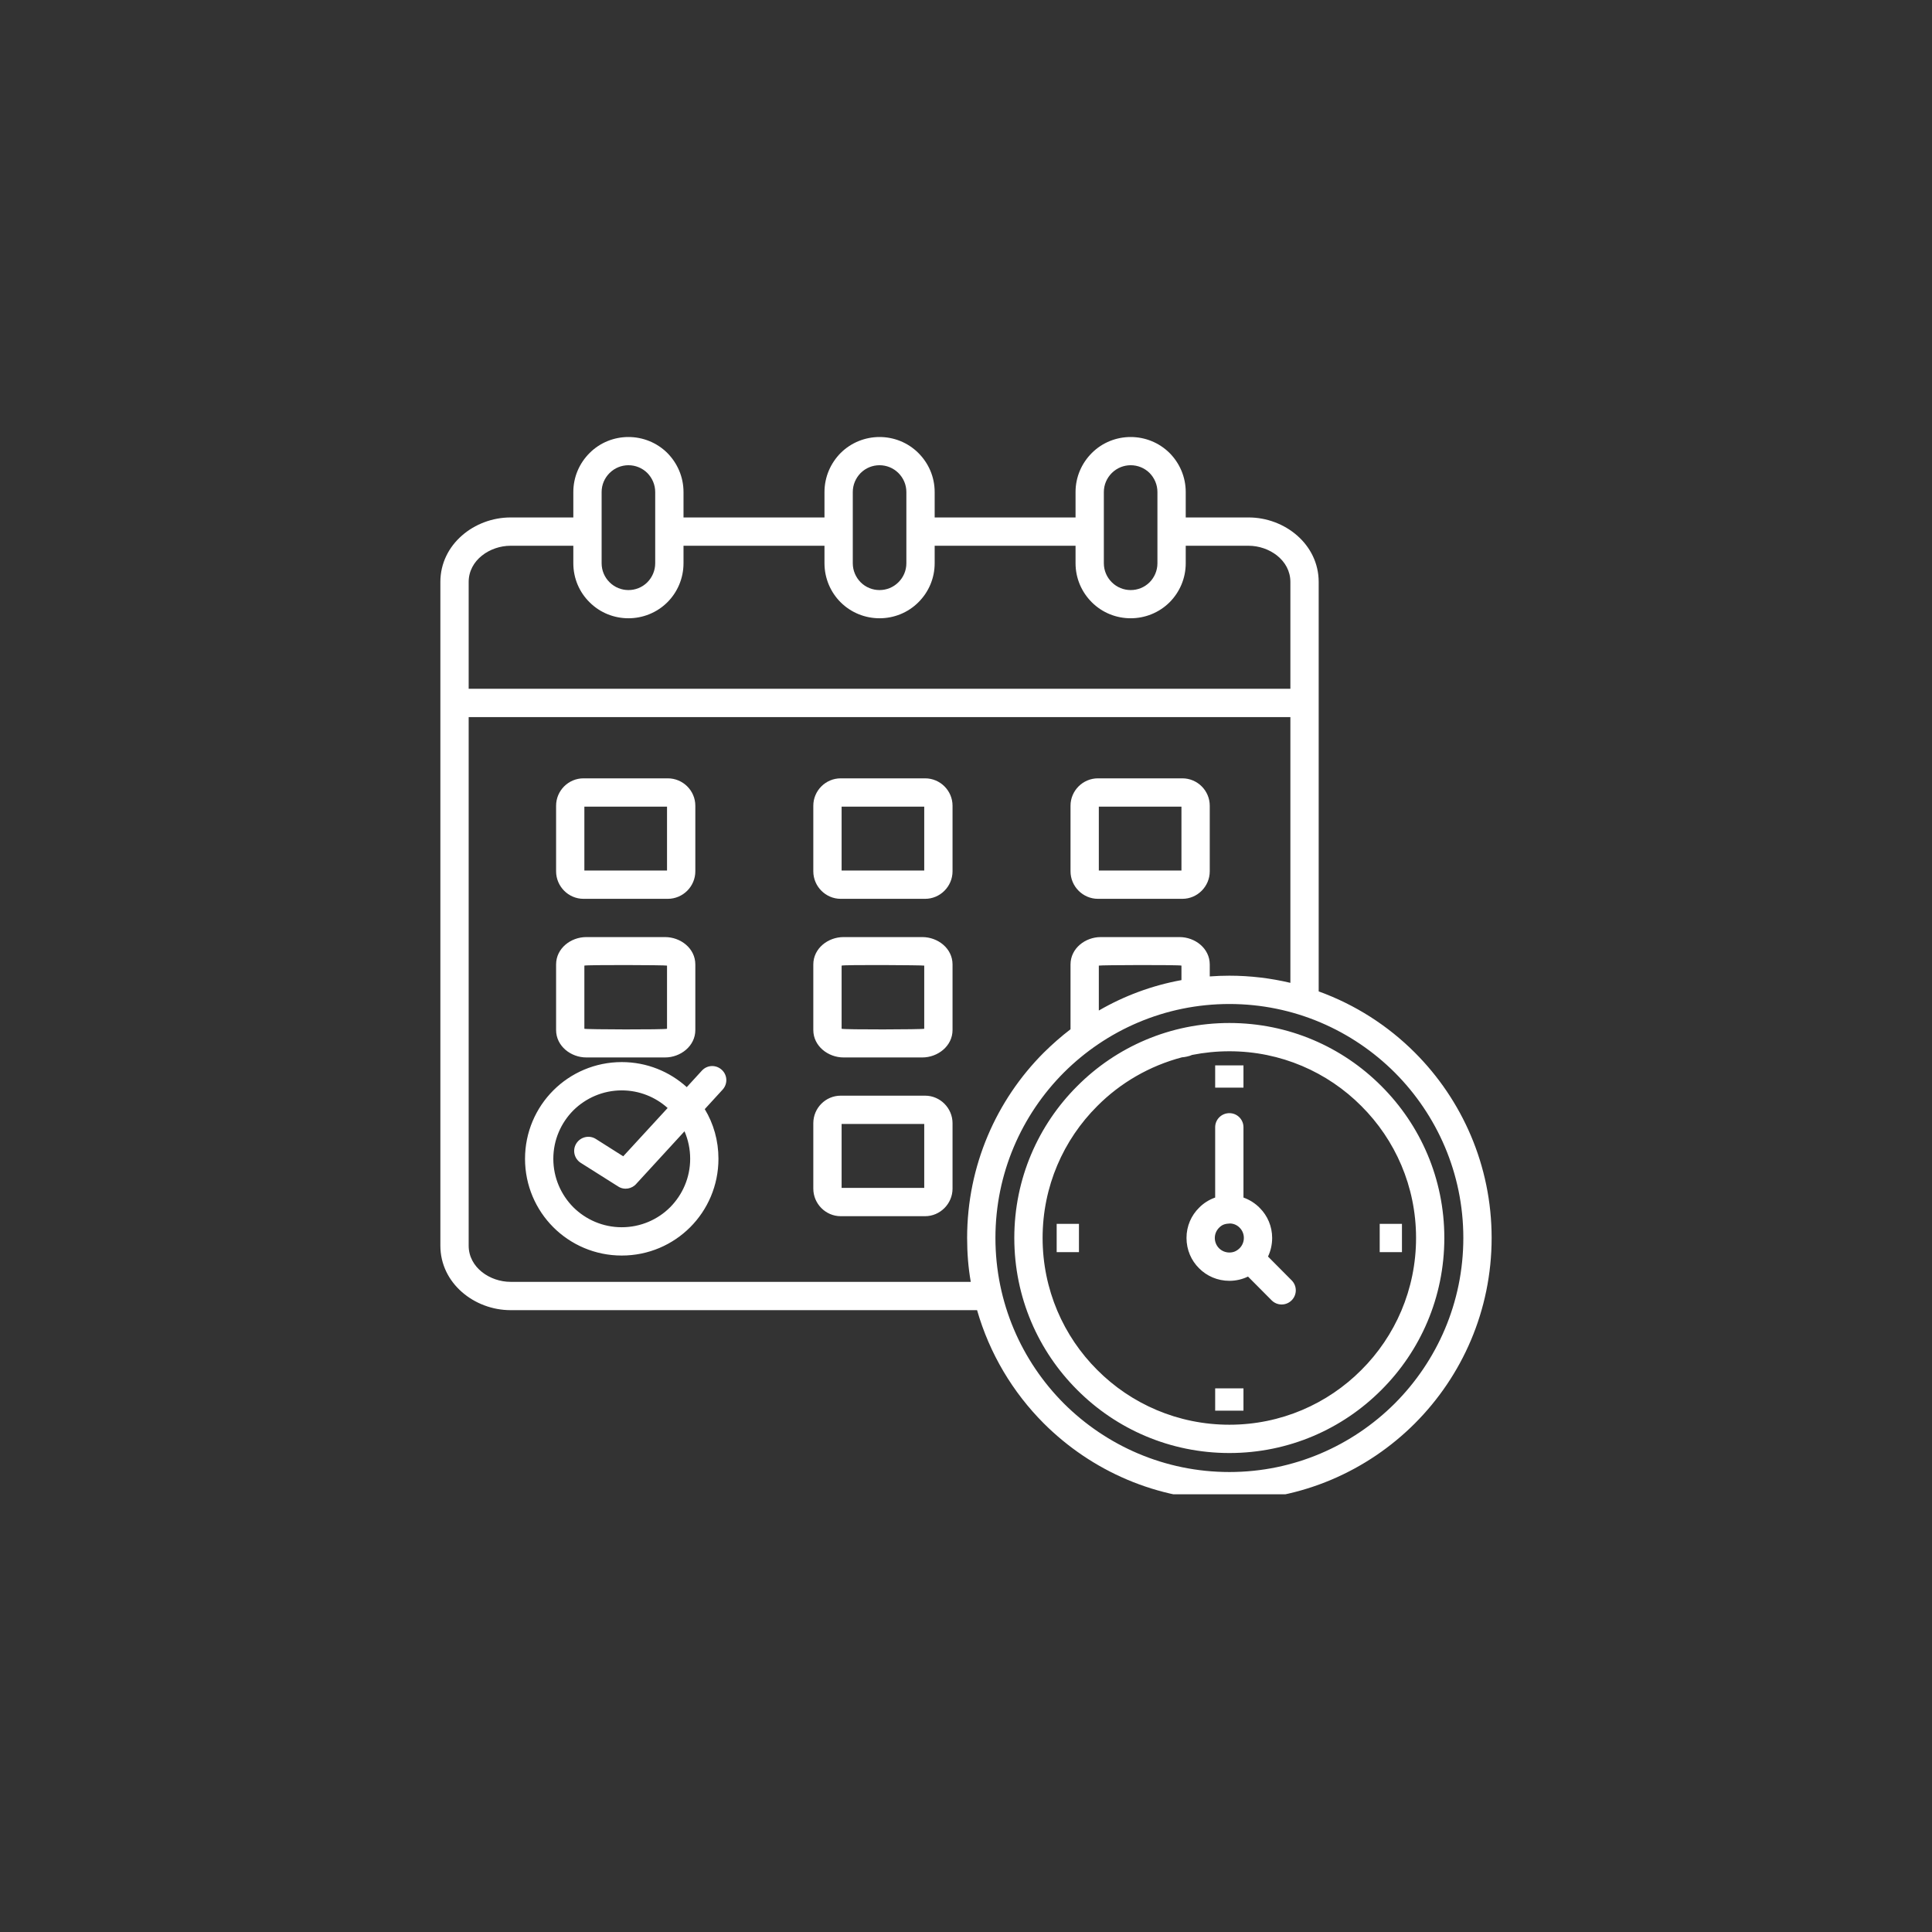 <svg xmlns="http://www.w3.org/2000/svg" xmlns:xlink="http://www.w3.org/1999/xlink" width="80" zoomAndPan="magnify" viewBox="0 0 60 60" height="80" preserveAspectRatio="xMidYMid meet" version="1.0"><rect x="0" y="0" width="60" height="60" fill="#333333" stroke="none"/><defs><clipPath id="0a59e3a5bf"><path d="M 13.656 13.406 L 46.656 13.406 L 46.656 46.406 L 13.656 46.406 Z M 13.656 13.406 " clip-rule="nonzero"/></clipPath></defs><g clip-path="url(#0a59e3a5bf)"><path fill="#ffffff" d="M 18.93 14.691 C 18.777 14.844 18.684 15.051 18.684 15.281 L 18.684 17.492 C 18.684 17.723 18.777 17.93 18.93 18.082 C 19.254 18.406 19.781 18.406 20.105 18.082 C 20.254 17.93 20.348 17.723 20.348 17.492 L 20.348 15.281 C 20.348 15.051 20.254 14.844 20.105 14.691 C 19.781 14.367 19.254 14.367 18.93 14.691 Z M 26.727 14.691 C 26.578 14.844 26.484 15.051 26.484 15.281 L 26.484 17.492 C 26.484 17.723 26.578 17.93 26.727 18.082 C 27.051 18.406 27.578 18.406 27.902 18.082 C 28.055 17.93 28.148 17.723 28.148 17.492 L 28.148 15.281 C 28.148 15.051 28.055 14.844 27.902 14.691 C 27.578 14.367 27.051 14.367 26.727 14.691 Z M 34.527 14.691 C 34.375 14.844 34.281 15.051 34.281 15.281 L 34.281 17.492 C 34.281 17.723 34.375 17.93 34.527 18.082 C 34.852 18.406 35.379 18.406 35.703 18.082 C 35.852 17.93 35.945 17.723 35.945 17.492 L 35.945 15.281 C 35.945 15.051 35.852 14.844 35.703 14.691 C 35.379 14.367 34.852 14.367 34.527 14.691 Z M 36.824 16.949 L 38.777 16.949 C 39.41 16.949 40.074 17.391 40.074 18.074 L 40.074 21.391 L 14.555 21.391 L 14.555 18.074 C 14.555 17.391 15.219 16.949 15.855 16.949 L 17.805 16.949 L 17.805 17.492 C 17.805 17.965 17.996 18.395 18.309 18.703 C 18.973 19.367 20.059 19.367 20.727 18.703 C 21.035 18.395 21.227 17.965 21.227 17.492 L 21.227 16.949 L 25.605 16.949 L 25.605 17.492 C 25.605 17.965 25.797 18.395 26.105 18.703 C 26.773 19.367 27.859 19.367 28.523 18.703 C 28.836 18.391 29.027 17.965 29.027 17.492 L 29.027 16.949 L 33.402 16.949 L 33.402 17.492 C 33.402 17.965 33.594 18.391 33.906 18.703 C 34.57 19.367 35.656 19.367 36.324 18.703 C 36.633 18.391 36.824 17.965 36.824 17.492 Z M 20.715 25.051 L 18.148 25.051 L 18.148 27.035 L 20.715 27.035 Z M 18.121 24.172 L 20.738 24.172 C 21.211 24.172 21.594 24.555 21.594 25.023 L 21.594 27.059 C 21.594 27.527 21.211 27.914 20.738 27.914 L 18.121 27.914 C 17.652 27.914 17.27 27.527 17.27 27.059 L 17.27 25.023 C 17.27 24.555 17.652 24.172 18.121 24.172 Z M 18.148 29.988 L 18.148 31.949 C 18.191 31.973 20.652 31.98 20.715 31.949 L 20.715 29.988 C 20.668 29.969 18.211 29.961 18.148 29.988 Z M 18.207 29.102 L 20.656 29.102 C 21.133 29.102 21.594 29.449 21.594 29.953 L 21.594 31.988 C 21.594 32.488 21.133 32.84 20.656 32.84 L 18.207 32.84 C 17.73 32.84 17.27 32.488 17.27 31.988 L 17.27 29.953 C 17.27 29.449 17.73 29.102 18.207 29.102 Z M 28.703 25.051 L 26.137 25.051 L 26.137 27.035 L 28.703 27.035 Z M 26.109 24.172 L 28.73 24.172 C 29.199 24.172 29.582 24.555 29.582 25.023 L 29.582 27.059 C 29.582 27.527 29.199 27.914 28.73 27.914 L 26.109 27.914 C 25.641 27.914 25.258 27.527 25.258 27.059 L 25.258 25.023 C 25.258 24.555 25.641 24.172 26.109 24.172 Z M 26.137 29.988 L 26.137 31.949 C 26.199 31.98 28.656 31.973 28.703 31.949 L 28.703 29.988 C 28.664 29.973 26.203 29.957 26.137 29.988 Z M 26.195 29.102 L 28.645 29.102 C 29.121 29.102 29.582 29.449 29.582 29.953 L 29.582 31.988 C 29.582 32.488 29.121 32.84 28.645 32.84 L 26.195 32.84 C 25.719 32.84 25.258 32.488 25.258 31.988 L 25.258 29.953 C 25.258 29.449 25.719 29.102 26.195 29.102 Z M 28.703 34.906 L 26.137 34.906 L 26.137 36.891 L 28.703 36.891 Z M 26.109 34.027 L 28.73 34.027 C 29.199 34.027 29.582 34.414 29.582 34.883 L 29.582 36.914 C 29.582 37.383 29.195 37.77 28.73 37.77 L 26.109 37.77 C 25.641 37.77 25.258 37.383 25.258 36.914 L 25.258 34.883 C 25.258 34.41 25.641 34.027 26.109 34.027 Z M 36.691 25.051 L 34.125 25.051 L 34.125 27.035 L 36.691 27.035 Z M 34.098 24.172 L 36.719 24.172 C 37.188 24.172 37.57 24.555 37.57 25.023 L 37.57 27.059 C 37.57 27.527 37.188 27.914 36.719 27.914 L 34.098 27.914 C 33.629 27.914 33.246 27.527 33.246 27.059 L 33.246 25.023 C 33.246 24.555 33.629 24.172 34.098 24.172 Z M 21.328 33.762 L 21.797 33.25 C 21.961 33.07 22.234 33.059 22.414 33.223 C 22.594 33.387 22.605 33.66 22.441 33.84 L 21.887 34.445 C 22.16 34.895 22.312 35.422 22.312 35.988 C 22.312 36.816 21.977 37.57 21.434 38.113 C 20.891 38.656 20.141 38.992 19.309 38.992 C 18.48 38.992 17.727 38.656 17.184 38.113 C 16.641 37.57 16.305 36.816 16.305 35.988 C 16.305 35.16 16.641 34.406 17.184 33.863 C 17.727 33.32 18.48 32.984 19.309 32.984 C 20.086 32.984 20.793 33.277 21.328 33.762 Z M 18.035 36.113 C 17.832 35.984 17.77 35.715 17.898 35.512 C 18.027 35.305 18.301 35.242 18.504 35.371 L 19.355 35.91 L 20.734 34.41 C 20.355 34.07 19.855 33.863 19.309 33.863 C 18.723 33.863 18.191 34.102 17.805 34.484 C 17.422 34.871 17.184 35.402 17.184 35.988 C 17.184 36.574 17.422 37.105 17.805 37.492 C 18.191 37.875 18.723 38.113 19.309 38.113 C 19.895 38.113 20.43 37.875 20.812 37.492 C 21.195 37.105 21.434 36.574 21.434 35.988 C 21.434 35.684 21.371 35.395 21.258 35.133 L 19.77 36.754 C 19.633 36.922 19.387 36.969 19.199 36.848 Z M 42.277 34.348 C 41.23 33.297 39.781 32.648 38.18 32.648 C 37.781 32.648 37.395 32.688 37.02 32.762 C 36.973 32.785 36.918 32.801 36.863 32.812 C 36.816 32.824 36.762 32.832 36.707 32.836 C 35.699 33.102 34.793 33.629 34.078 34.348 C 33.027 35.395 32.379 36.844 32.379 38.445 C 32.379 40.047 33.027 41.5 34.078 42.547 C 35.125 43.598 36.578 44.246 38.18 44.246 C 39.781 44.246 41.23 43.598 42.277 42.547 C 43.328 41.5 43.977 40.047 43.977 38.445 C 43.977 36.844 43.328 35.395 42.277 34.348 Z M 38.18 31.77 C 40.023 31.77 41.691 32.516 42.898 33.727 C 44.109 34.934 44.855 36.602 44.855 38.445 C 44.855 40.293 44.109 41.961 42.898 43.168 C 41.691 44.379 40.023 45.125 38.18 45.125 C 36.336 45.125 34.664 44.379 33.457 43.168 C 32.246 41.961 31.5 40.293 31.5 38.445 C 31.5 36.602 32.246 34.934 33.457 33.727 C 34.664 32.516 36.336 31.77 38.18 31.77 Z M 38.203 37.996 C 38.32 38 38.426 38.051 38.5 38.129 C 38.582 38.211 38.629 38.324 38.629 38.445 C 38.629 38.57 38.578 38.684 38.496 38.766 C 38.406 38.852 38.309 38.898 38.18 38.898 C 38.055 38.898 37.941 38.848 37.859 38.766 C 37.777 38.684 37.727 38.57 37.727 38.445 C 37.727 38.324 37.777 38.211 37.859 38.129 C 37.965 38.02 38.062 38.004 38.203 37.996 Z M 39.379 39.023 L 40.113 39.762 C 40.285 39.934 40.285 40.211 40.113 40.383 C 39.941 40.555 39.664 40.555 39.492 40.383 L 38.758 39.645 C 38.582 39.73 38.387 39.777 38.18 39.777 C 37.812 39.777 37.477 39.629 37.238 39.387 C 36.996 39.148 36.848 38.816 36.848 38.445 C 36.848 38.078 36.996 37.746 37.238 37.508 C 37.375 37.367 37.547 37.258 37.738 37.191 L 37.738 35.008 C 37.738 34.766 37.934 34.57 38.18 34.57 C 38.422 34.57 38.617 34.766 38.617 35.008 L 38.617 37.191 C 38.812 37.262 38.984 37.371 39.125 37.516 C 39.363 37.754 39.508 38.086 39.508 38.445 C 39.508 38.652 39.461 38.852 39.379 39.023 Z M 43.316 33.309 C 44.629 34.625 45.445 36.441 45.445 38.445 C 45.445 40.453 44.629 42.27 43.316 43.586 C 42 44.898 40.184 45.715 38.18 45.715 C 36.172 45.715 34.355 44.898 33.039 43.586 C 31.727 42.27 30.914 40.453 30.914 38.445 C 30.914 36.441 31.727 34.625 33.039 33.309 C 34.355 31.996 36.172 31.18 38.18 31.18 C 40.184 31.18 42 31.996 43.316 33.309 Z M 34.125 31.383 C 34.906 30.93 35.773 30.605 36.691 30.438 L 36.691 29.988 C 36.629 29.961 34.172 29.969 34.125 29.988 Z M 40.953 30.789 C 42.086 31.199 43.102 31.852 43.938 32.688 C 45.41 34.16 46.324 36.199 46.324 38.445 C 46.324 40.695 45.41 42.734 43.938 44.207 C 42.465 45.68 40.426 46.594 38.18 46.594 C 35.93 46.594 33.895 45.68 32.418 44.207 C 31.453 43.242 30.73 42.035 30.344 40.688 L 15.855 40.688 C 14.734 40.688 13.676 39.855 13.676 38.684 L 13.676 18.074 C 13.676 16.902 14.734 16.07 15.855 16.07 L 17.805 16.07 L 17.805 15.281 C 17.805 14.809 17.996 14.383 18.309 14.07 C 18.973 13.406 20.059 13.406 20.727 14.07 C 21.035 14.383 21.227 14.809 21.227 15.281 L 21.227 16.07 L 25.605 16.07 L 25.605 15.281 C 25.605 14.809 25.797 14.383 26.105 14.07 C 26.773 13.406 27.859 13.406 28.523 14.07 C 28.836 14.383 29.027 14.809 29.027 15.281 L 29.027 16.07 L 33.402 16.07 L 33.402 15.281 C 33.402 14.809 33.594 14.383 33.906 14.07 C 34.57 13.406 35.656 13.406 36.324 14.07 C 36.633 14.383 36.824 14.809 36.824 15.281 L 36.824 16.07 L 38.777 16.07 C 39.898 16.07 40.953 16.902 40.953 18.074 Z M 38.18 30.301 C 37.973 30.301 37.77 30.309 37.57 30.324 L 37.57 29.953 C 37.57 29.449 37.109 29.102 36.633 29.102 L 34.184 29.102 C 33.707 29.102 33.246 29.449 33.246 29.953 L 33.246 31.965 C 32.953 32.188 32.68 32.43 32.418 32.688 C 30.945 34.16 30.035 36.199 30.035 38.445 C 30.035 38.91 30.07 39.367 30.148 39.809 L 15.855 39.809 C 15.219 39.809 14.555 39.367 14.555 38.684 L 14.555 22.27 L 40.074 22.27 L 40.074 30.523 C 39.465 30.379 38.832 30.301 38.18 30.301 Z M 37.738 33.777 L 37.738 33.086 L 38.617 33.086 L 38.617 33.777 Z M 33.508 38.887 L 32.816 38.887 L 32.816 38.008 L 33.508 38.008 Z M 38.617 43.117 L 38.617 43.809 L 37.738 43.809 L 37.738 43.117 Z M 42.848 38.008 L 43.539 38.008 L 43.539 38.887 L 42.848 38.887 Z M 42.848 38.008 " fill-opacity="1" fill-rule="evenodd"/></g></svg>